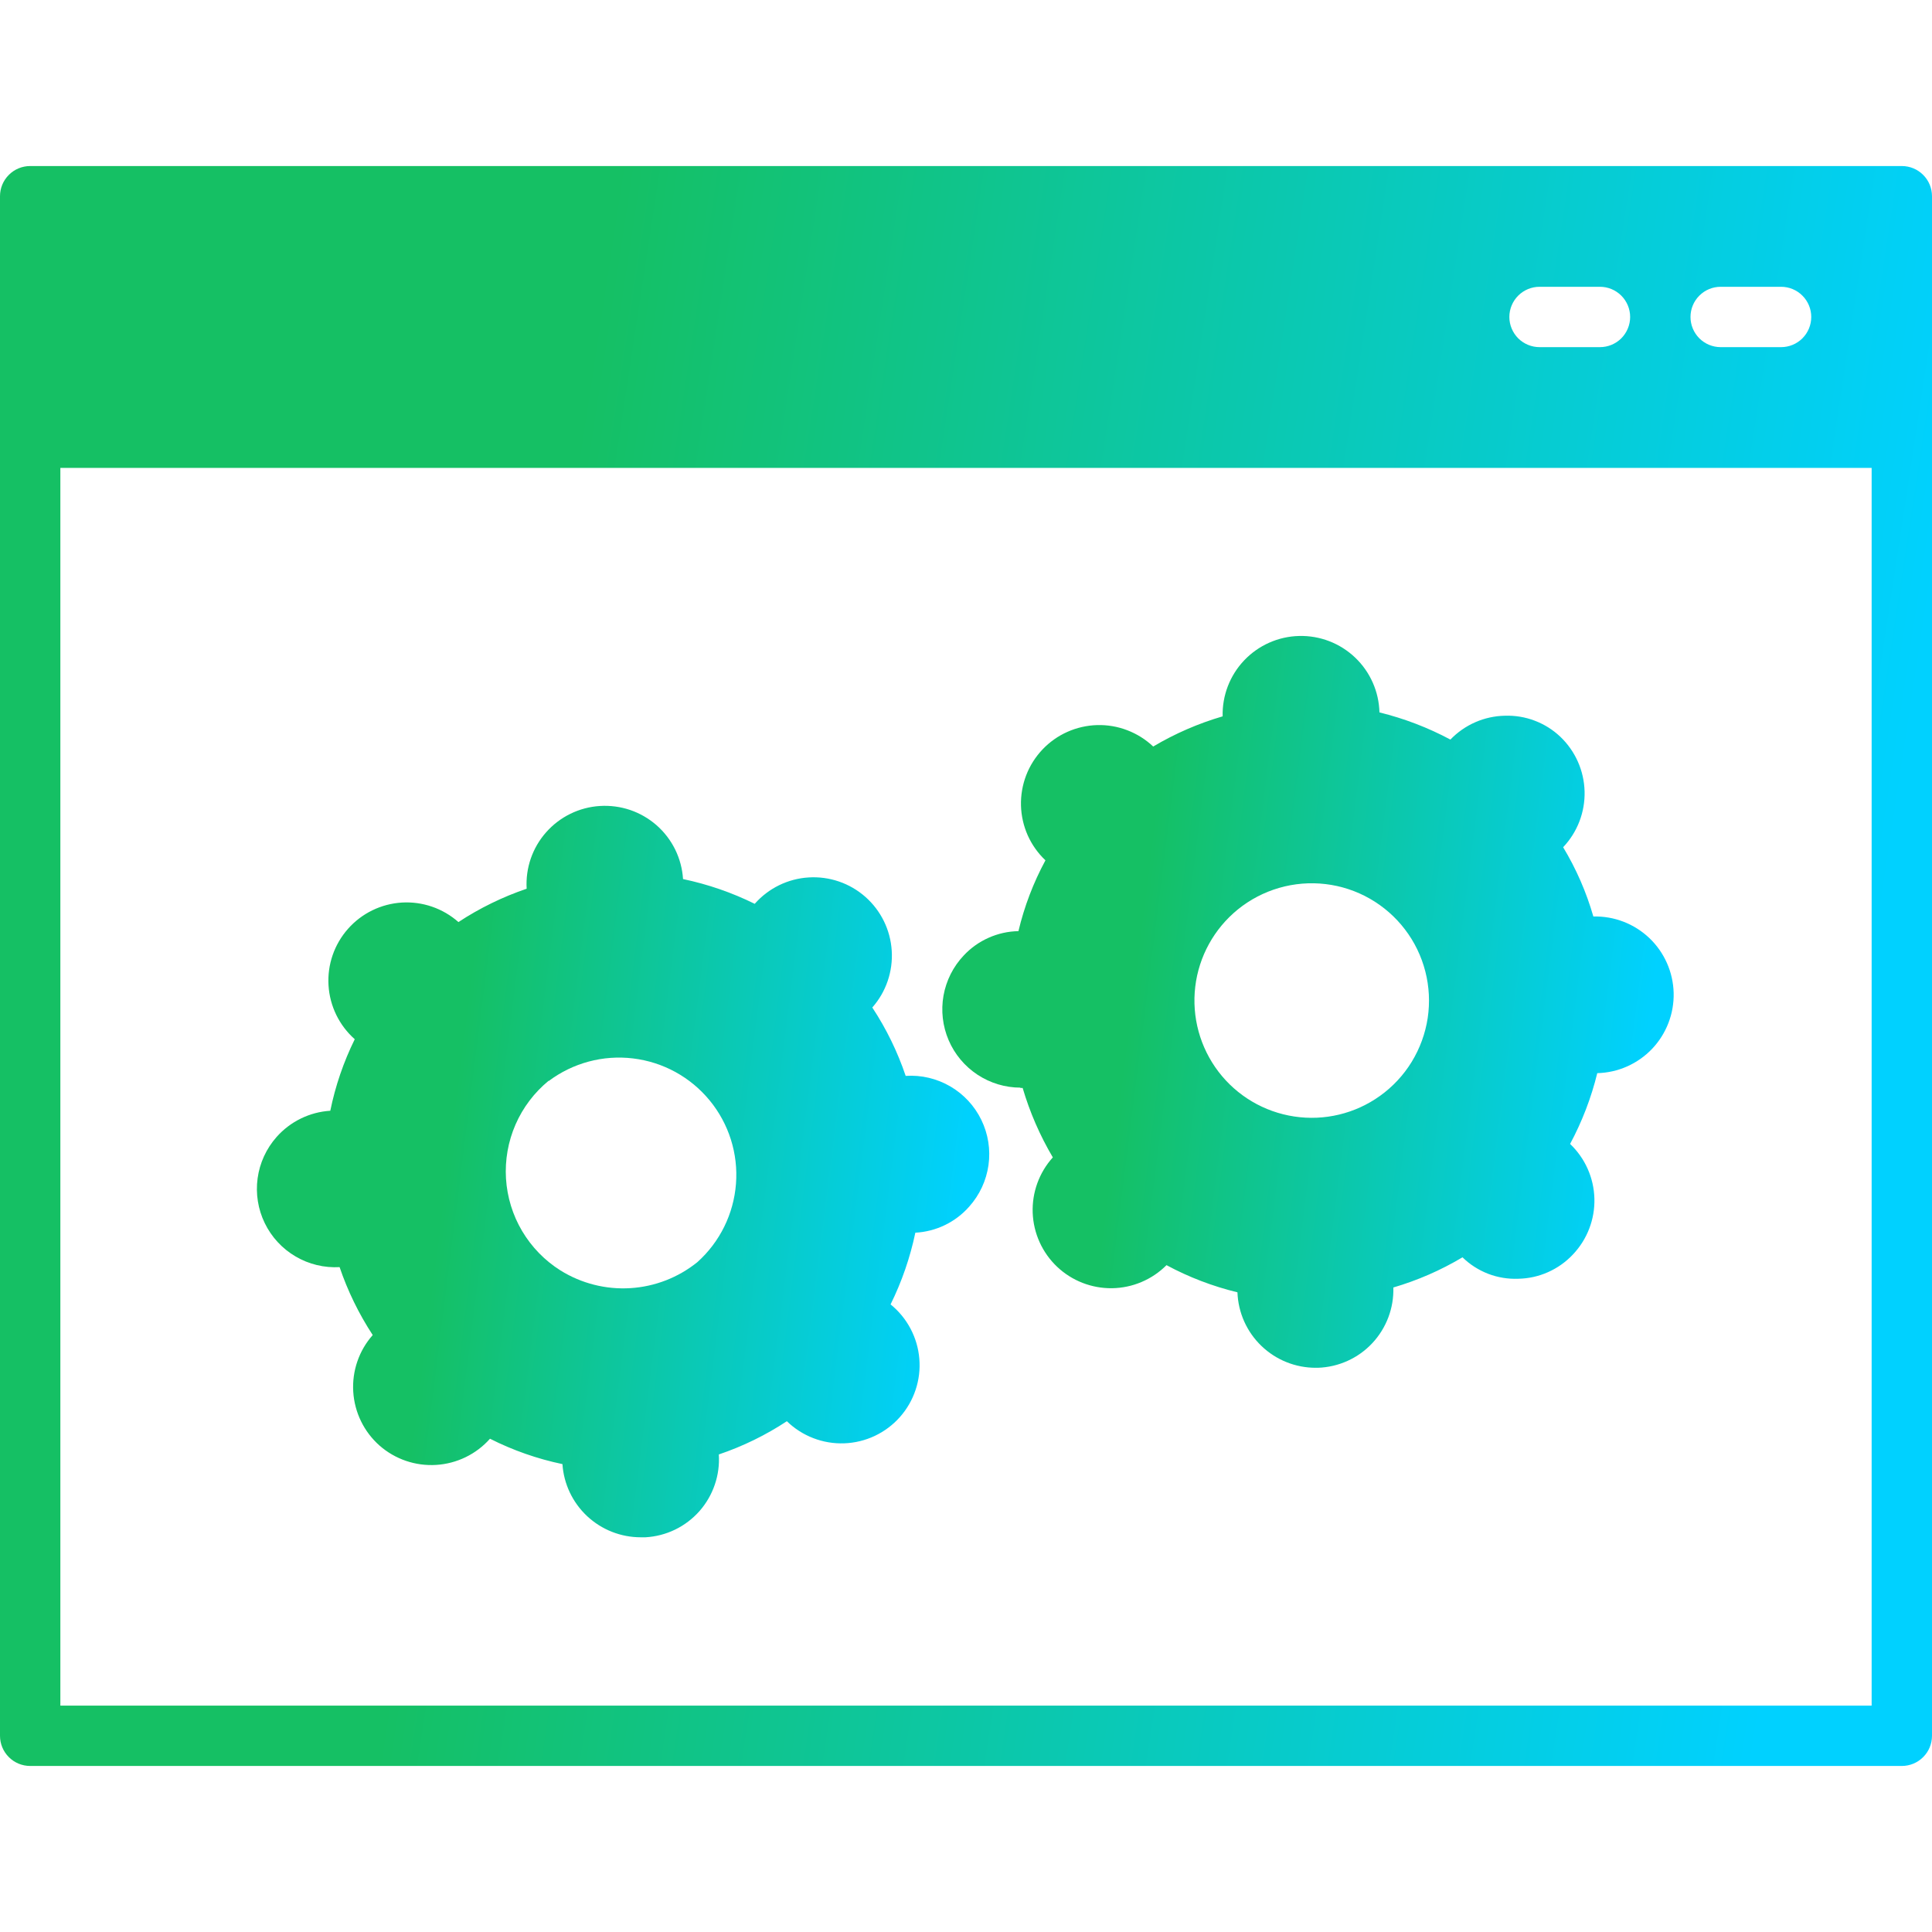 <svg width="50" height="50" viewBox="0 0 50 50" fill="none" xmlns="http://www.w3.org/2000/svg">
<g clip-path="url(#clip0_12501_5385)">
<path d="M49.219 4.297H0.781C0.574 4.297 0.375 4.379 0.229 4.526C0.082 4.672 0 4.871 0 5.078L0 44.922C0 45.129 0.082 45.328 0.229 45.474C0.375 45.621 0.574 45.703 0.781 45.703H49.219C49.426 45.703 49.625 45.621 49.771 45.474C49.918 45.328 50 45.129 50 44.922V5.078C50 4.871 49.918 4.672 49.771 4.526C49.625 4.379 49.426 4.297 49.219 4.297ZM44.531 7.422H46.094C46.301 7.422 46.5 7.504 46.646 7.651C46.793 7.797 46.875 7.996 46.875 8.203C46.875 8.41 46.793 8.609 46.646 8.756C46.5 8.902 46.301 8.984 46.094 8.984H44.531C44.324 8.984 44.125 8.902 43.979 8.756C43.832 8.609 43.75 8.41 43.75 8.203C43.75 7.996 43.832 7.797 43.979 7.651C44.125 7.504 44.324 7.422 44.531 7.422ZM39.844 7.422H41.406C41.613 7.422 41.812 7.504 41.959 7.651C42.105 7.797 42.188 7.996 42.188 8.203C42.188 8.41 42.105 8.609 41.959 8.756C41.812 8.902 41.613 8.984 41.406 8.984H39.844C39.637 8.984 39.438 8.902 39.291 8.756C39.145 8.609 39.062 8.41 39.062 8.203C39.062 7.996 39.145 7.797 39.291 7.651C39.438 7.504 39.637 7.422 39.844 7.422ZM48.438 44.141H1.562V12.109H48.438V44.141Z" fill="url(#paint0_linear_12501_5385)"/>
<path d="M8.786 32.785C8.997 33.408 9.286 34.001 9.646 34.551C9.29 34.953 9.109 35.481 9.142 36.017C9.175 36.553 9.419 37.054 9.821 37.41C10.225 37.765 10.752 37.945 11.287 37.912C11.823 37.879 12.324 37.636 12.681 37.234C13.274 37.534 13.905 37.755 14.556 37.891C14.59 38.405 14.819 38.886 15.195 39.238C15.572 39.59 16.068 39.785 16.583 39.785H16.704C16.97 39.77 17.23 39.703 17.47 39.587C17.71 39.471 17.924 39.308 18.101 39.109C18.277 38.909 18.412 38.677 18.498 38.425C18.585 38.173 18.62 37.906 18.603 37.641C19.224 37.431 19.816 37.142 20.364 36.781C20.56 36.972 20.793 37.121 21.048 37.219C21.304 37.318 21.576 37.363 21.849 37.353C22.123 37.343 22.391 37.278 22.639 37.161C22.886 37.044 23.107 36.879 23.289 36.674C23.47 36.47 23.609 36.23 23.695 35.971C23.782 35.711 23.815 35.437 23.792 35.164C23.77 34.892 23.692 34.627 23.564 34.385C23.436 34.143 23.261 33.93 23.048 33.758C23.339 33.169 23.554 32.545 23.689 31.902C23.954 31.888 24.215 31.821 24.454 31.705C24.694 31.589 24.907 31.427 25.083 31.227C25.352 30.926 25.526 30.552 25.582 30.152C25.638 29.753 25.574 29.346 25.397 28.983C25.221 28.62 24.94 28.317 24.592 28.115C24.243 27.912 23.841 27.817 23.439 27.844C23.228 27.219 22.938 26.625 22.575 26.074C22.931 25.671 23.112 25.142 23.078 24.605C23.045 24.068 22.799 23.567 22.396 23.211C21.992 22.855 21.464 22.674 20.927 22.708C20.39 22.741 19.888 22.987 19.532 23.391C18.943 23.1 18.32 22.885 17.677 22.75C17.66 22.484 17.591 22.225 17.474 21.986C17.356 21.747 17.193 21.534 16.993 21.358C16.793 21.183 16.56 21.048 16.308 20.962C16.056 20.877 15.79 20.842 15.524 20.859C14.99 20.892 14.49 21.137 14.135 21.538C13.779 21.939 13.598 22.465 13.63 23C13.007 23.212 12.414 23.502 11.864 23.863C11.462 23.507 10.935 23.326 10.4 23.358C9.864 23.391 9.363 23.635 9.007 24.037C8.651 24.439 8.469 24.966 8.502 25.502C8.535 26.038 8.779 26.539 9.181 26.895C8.892 27.482 8.679 28.104 8.548 28.746C8.013 28.78 7.513 29.024 7.157 29.426C6.892 29.726 6.721 30.098 6.667 30.494C6.613 30.891 6.677 31.295 6.852 31.655C7.028 32.016 7.305 32.316 7.651 32.518C7.996 32.721 8.394 32.816 8.794 32.793L8.786 32.785ZM14.2 27.977C14.826 27.508 15.608 27.298 16.384 27.392C17.161 27.486 17.871 27.875 18.367 28.48C18.863 29.084 19.107 29.856 19.047 30.636C18.988 31.415 18.63 32.142 18.048 32.664C17.553 33.063 16.946 33.299 16.311 33.337C15.676 33.376 15.045 33.215 14.505 32.879C14.098 32.623 13.759 32.274 13.513 31.86C13.268 31.447 13.125 30.981 13.095 30.502C13.066 30.022 13.15 29.542 13.342 29.102C13.534 28.662 13.829 28.273 14.2 27.969V27.977Z" fill="url(#paint1_linear_12501_5385)"/>
<path d="M26.404 28.156H26.466C26.651 28.785 26.914 29.389 27.247 29.953C26.893 30.346 26.706 30.861 26.726 31.39C26.747 31.919 26.973 32.419 27.357 32.783C27.741 33.147 28.252 33.346 28.781 33.339C29.31 33.331 29.815 33.117 30.189 32.742C30.768 33.054 31.385 33.29 32.025 33.445C32.044 33.971 32.266 34.468 32.645 34.832C33.024 35.197 33.53 35.4 34.056 35.398H34.107C34.641 35.381 35.147 35.153 35.513 34.763C35.879 34.373 36.075 33.855 36.06 33.32C36.687 33.136 37.288 32.874 37.849 32.539C38.039 32.725 38.266 32.87 38.514 32.966C38.763 33.061 39.028 33.105 39.294 33.094C39.56 33.089 39.822 33.031 40.065 32.922C40.308 32.814 40.526 32.659 40.708 32.465C41.077 32.076 41.277 31.556 41.263 31.02C41.249 30.483 41.023 29.975 40.634 29.605C40.944 29.027 41.181 28.411 41.337 27.773C41.875 27.76 42.385 27.533 42.756 27.144C43.126 26.754 43.327 26.233 43.314 25.695C43.3 25.157 43.074 24.647 42.684 24.276C42.294 23.906 41.773 23.705 41.236 23.719C41.055 23.089 40.792 22.486 40.454 21.926C40.823 21.537 41.023 21.017 41.009 20.481C40.995 19.945 40.769 19.436 40.38 19.066C40.189 18.885 39.964 18.744 39.718 18.651C39.472 18.557 39.209 18.514 38.946 18.523C38.682 18.528 38.422 18.585 38.18 18.691C37.938 18.797 37.719 18.95 37.536 19.14C36.956 18.83 36.339 18.594 35.7 18.437C35.687 17.899 35.46 17.388 35.07 17.017C34.68 16.646 34.158 16.445 33.62 16.459C33.082 16.472 32.571 16.699 32.2 17.089C31.829 17.479 31.628 18.001 31.642 18.539C31.012 18.723 30.409 18.985 29.845 19.32C29.651 19.137 29.424 18.994 29.175 18.899C28.926 18.803 28.661 18.758 28.395 18.765C28.129 18.773 27.867 18.832 27.623 18.941C27.38 19.049 27.161 19.205 26.978 19.398C26.795 19.592 26.651 19.819 26.556 20.068C26.461 20.317 26.416 20.582 26.423 20.848C26.43 21.114 26.49 21.377 26.598 21.62C26.707 21.863 26.862 22.082 27.056 22.265C26.744 22.843 26.509 23.459 26.357 24.098C26.091 24.102 25.829 24.161 25.586 24.269C25.343 24.377 25.124 24.532 24.942 24.727C24.67 25.014 24.488 25.375 24.418 25.765C24.349 26.155 24.395 26.557 24.551 26.921C24.707 27.285 24.967 27.595 25.297 27.813C25.628 28.031 26.015 28.148 26.411 28.148L26.404 28.156ZM32.032 23.539C32.348 23.282 32.712 23.092 33.102 22.979C33.492 22.866 33.902 22.832 34.305 22.88C34.709 22.928 35.099 23.056 35.452 23.258C35.805 23.46 36.114 23.73 36.36 24.053C36.607 24.376 36.786 24.746 36.887 25.14C36.988 25.533 37.009 25.943 36.949 26.345C36.888 26.747 36.747 27.133 36.535 27.48C36.323 27.826 36.043 28.127 35.712 28.363C35.071 28.822 34.276 29.013 33.496 28.895C32.716 28.778 32.012 28.362 31.534 27.735C31.056 27.108 30.84 26.319 30.933 25.536C31.026 24.753 31.421 24.037 32.032 23.539Z" fill="url(#paint2_linear_12501_5385)"/>
</g>
<defs>
<linearGradient id="paint0_linear_12501_5385" x1="-0.76" y1="9.292" x2="54.266" y2="17.664" gradientUnits="userSpaceOnUse">
<stop offset="0.285" stop-color="#15C064"/>
<stop offset="0.918" stop-color="#00D1FF"/>
</linearGradient>
<linearGradient id="paint1_linear_12501_5385" x1="6.36" y1="23.139" x2="27.367" y2="25.789" gradientUnits="userSpaceOnUse">
<stop offset="0.285" stop-color="#15C064"/>
<stop offset="0.918" stop-color="#00D1FF"/>
</linearGradient>
<linearGradient id="paint2_linear_12501_5385" x1="24.099" y1="18.743" x2="45.079" y2="21.385" gradientUnits="userSpaceOnUse">
<stop offset="0.285" stop-color="#15C064"/>
<stop offset="0.918" stop-color="#00D1FF"/>
</linearGradient>
<clipPath id="clip0_12501_5385">
<rect width="50" height="50" fill="white"/>
</clipPath>
</defs>
</svg>

